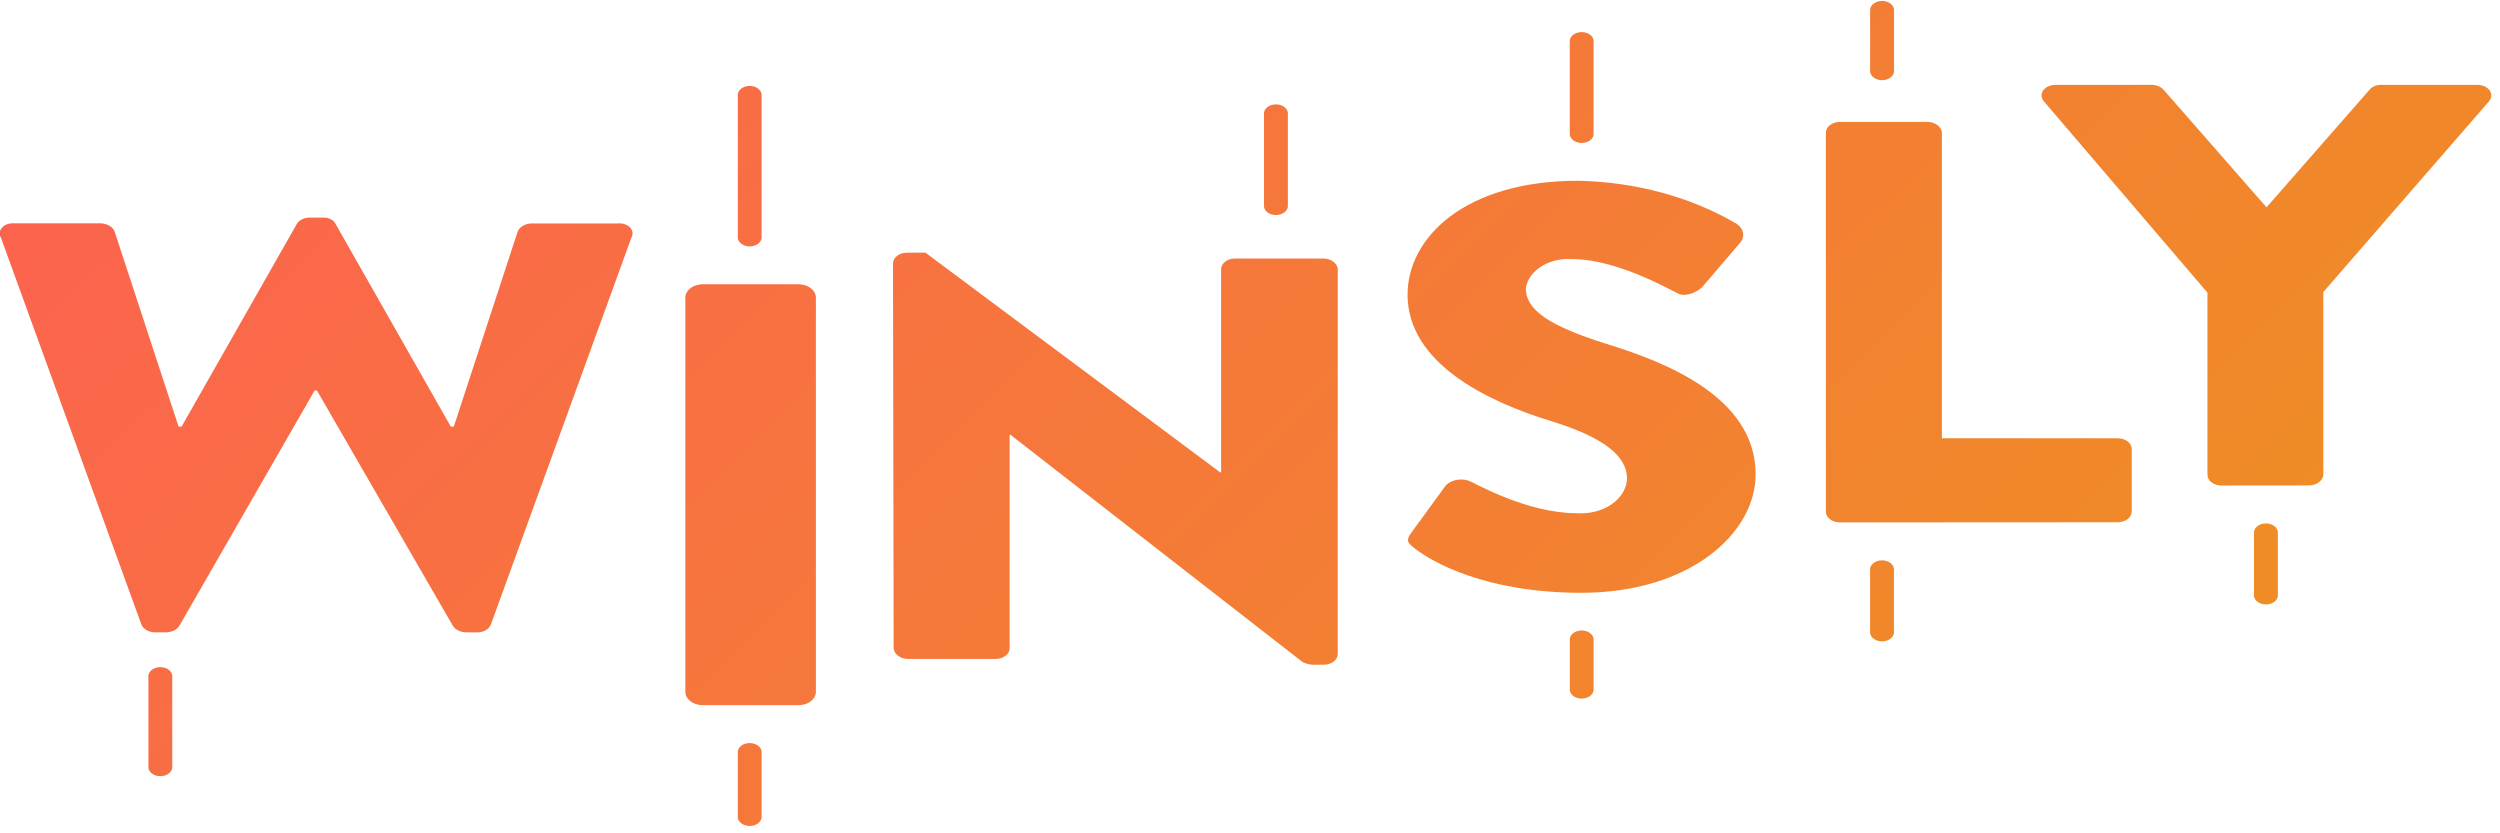<?xml version="1.0" encoding="UTF-8"?> <svg xmlns="http://www.w3.org/2000/svg" xmlns:xlink="http://www.w3.org/1999/xlink" width="300px" height="100px" viewBox="0 0 300 100" version="1.1"><defs><linearGradient id="linear0" gradientUnits="userSpaceOnUse" x1="0" y1="0.271" x2="0.932" y2="0.582" gradientTransform="matrix(298.664,0,0,99.008,0.09,0.109)"><stop offset="0" style="stop-color:rgb(98.824%,38.824%,30.98%);stop-opacity:1;"></stop><stop offset="1" style="stop-color:rgb(93.725%,54.902%,14.902%);stop-opacity:1;"></stop></linearGradient></defs><g id="surface1"><path style=" stroke:none;fill-rule:nonzero;fill:url(#linear0);" d="M 88.535 98.137 L 88.535 90.152 C 88.617 89.59 89.234 89.168 89.965 89.168 C 90.695 89.168 91.309 89.59 91.395 90.152 L 91.395 98.137 C 91.309 98.695 90.695 99.117 89.965 99.117 C 89.234 99.117 88.617 98.695 88.535 98.137 Z M 17.809 92.152 L 17.809 81.297 C 17.746 80.871 18.004 80.457 18.473 80.227 C 18.941 80 19.539 80 20.008 80.227 C 20.477 80.457 20.734 80.871 20.672 81.297 L 20.672 92.156 C 20.586 92.719 19.973 93.141 19.242 93.141 C 18.508 93.141 17.895 92.719 17.809 92.156 Z M 84.254 84.617 C 83.156 84.59 82.277 83.906 82.242 83.062 L 82.242 35.672 C 82.277 34.824 83.156 34.145 84.254 34.113 L 95.898 34.113 C 96.992 34.145 97.875 34.824 97.906 35.672 L 97.906 83.062 C 97.875 83.906 96.992 84.59 95.898 84.617 Z M 188.375 82.852 L 188.375 76.641 C 188.457 76.082 189.074 75.656 189.805 75.656 C 190.535 75.656 191.148 76.082 191.234 76.641 L 191.234 82.852 C 191.148 83.41 190.535 83.832 189.805 83.832 C 189.074 83.832 188.457 83.41 188.375 82.852 Z M 157.441 79.766 C 157.023 79.727 156.629 79.609 156.285 79.426 L 121.246 52.164 L 121.156 52.164 L 121.156 77.777 C 121.156 78.492 120.406 79.074 119.477 79.074 L 108.918 79.074 C 108.004 79.047 107.273 78.48 107.238 77.777 L 107.16 31.562 C 107.199 30.867 107.941 30.324 108.84 30.324 L 111.059 30.324 L 146.441 56.695 L 146.531 56.695 L 146.531 32.316 C 146.531 31.602 147.281 31.02 148.211 31.02 L 158.852 31.02 C 159.766 31.047 160.496 31.613 160.531 32.316 L 160.531 78.531 C 160.488 79.223 159.75 79.766 158.852 79.766 Z M 224.41 75.984 L 224.41 68.223 C 224.496 67.66 225.113 67.238 225.844 67.238 C 226.574 67.238 227.188 67.66 227.273 68.223 L 227.273 75.984 C 227.188 76.543 226.574 76.965 225.844 76.965 C 225.113 76.965 224.496 76.543 224.41 75.984 Z M 55.871 75.879 C 55.227 75.852 54.648 75.562 54.355 75.117 L 38.027 46.852 L 37.758 46.852 L 21.512 75.117 C 21.219 75.562 20.641 75.852 19.996 75.879 L 18.566 75.879 C 17.812 75.863 17.16 75.469 16.957 74.91 L 0.09 28.465 C -0.125 28.074 -0.055 27.621 0.277 27.277 C 0.605 26.934 1.148 26.754 1.699 26.801 L 12.141 26.801 C 12.883 26.844 13.516 27.223 13.75 27.766 L 21.43 51.195 L 21.789 51.195 L 35.621 26.867 C 35.895 26.41 36.488 26.117 37.141 26.109 L 38.746 26.109 C 39.414 26.078 40.031 26.387 40.266 26.867 L 54.098 51.195 L 54.457 51.195 L 62.125 27.777 C 62.355 27.234 62.992 26.852 63.73 26.812 L 74.176 26.812 C 74.727 26.766 75.266 26.945 75.598 27.289 C 75.93 27.633 76 28.086 75.781 28.477 L 58.914 74.922 C 58.711 75.48 58.059 75.875 57.305 75.891 Z M 270.48 71.555 L 270.48 63.793 C 270.562 63.23 271.18 62.809 271.91 62.809 C 272.641 62.809 273.258 63.23 273.34 63.793 L 273.34 71.555 C 273.258 72.113 272.641 72.535 271.91 72.535 C 271.18 72.535 270.562 72.113 270.48 71.555 Z M 169.809 65.84 C 168.918 65.152 168.652 64.883 169.363 63.918 L 173.52 58.219 C 174.238 57.504 175.543 57.328 176.535 57.809 C 176.891 57.945 183.273 61.582 189.129 61.582 C 190.66 61.703 192.184 61.328 193.344 60.547 C 194.504 59.766 195.191 58.648 195.246 57.465 C 195.246 54.578 192.145 52.383 186.113 50.527 C 178.484 48.191 168.906 43.59 168.906 35.352 C 168.906 28.555 175.734 21.688 189.395 21.688 C 196.262 21.832 202.898 23.633 208.371 26.836 C 209.211 27.375 209.434 28.297 208.902 29.035 L 204.375 34.32 C 203.758 35.078 202.16 35.695 201.363 35.215 C 200.566 34.871 194.094 31.094 188.68 31.094 C 185.895 30.895 183.414 32.453 183.098 34.598 C 183.098 37.137 185.758 39.059 192.762 41.262 C 199.68 43.391 210.676 47.582 210.676 56.922 C 210.676 63.996 202.781 71.137 189.75 71.137 C 178.23 71.129 171.84 67.422 169.809 65.84 Z M 220.785 62.691 C 219.859 62.691 219.105 62.113 219.105 61.395 L 219.105 15.926 C 219.105 15.211 219.859 14.629 220.785 14.629 L 231.344 14.629 C 232.258 14.656 232.988 15.223 233.027 15.926 L 233.027 52.594 L 254.133 52.594 C 255.059 52.594 255.812 53.172 255.812 53.891 L 255.812 61.375 C 255.812 62.09 255.059 62.672 254.133 62.672 Z M 266.574 58.262 C 265.645 58.262 264.895 57.684 264.895 56.965 L 264.895 35.117 L 245.281 12.18 C 244.922 11.781 244.887 11.262 245.195 10.836 C 245.5 10.414 246.09 10.16 246.719 10.184 L 258.238 10.184 C 258.816 10.199 259.344 10.43 259.66 10.805 L 271.984 24.879 L 284.312 10.805 C 284.605 10.418 285.145 10.184 285.727 10.184 L 297.246 10.184 C 297.871 10.168 298.453 10.422 298.754 10.844 C 299.051 11.266 299.02 11.781 298.664 12.18 L 278.801 35.043 L 278.801 56.953 C 278.766 57.66 278.035 58.223 277.121 58.25 Z M 88.535 28.578 L 88.535 11.297 C 88.617 10.734 89.234 10.312 89.965 10.312 C 90.695 10.312 91.309 10.734 91.395 11.297 L 91.395 28.582 C 91.309 29.145 90.695 29.566 89.965 29.566 C 89.234 29.566 88.617 29.145 88.535 28.582 Z M 151.68 24.816 L 151.68 13.52 C 151.758 12.953 152.375 12.527 153.113 12.527 C 153.848 12.527 154.465 12.953 154.543 13.52 L 154.543 24.816 C 154.465 25.379 153.848 25.805 153.113 25.805 C 152.375 25.805 151.758 25.379 151.68 24.816 Z M 188.371 16.176 L 188.371 5.094 C 188.309 4.668 188.566 4.254 189.035 4.023 C 189.504 3.797 190.102 3.797 190.57 4.023 C 191.039 4.254 191.297 4.668 191.23 5.094 L 191.23 16.176 C 191.148 16.734 190.531 17.156 189.801 17.156 C 189.07 17.156 188.457 16.734 188.371 16.176 Z M 224.414 8.645 L 224.414 1.109 C 224.488 0.543 225.109 0.109 225.848 0.109 C 226.586 0.109 227.207 0.543 227.281 1.109 L 227.281 8.645 C 227.195 9.203 226.582 9.625 225.848 9.625 C 225.117 9.625 224.504 9.203 224.418 8.645 Z M 224.414 8.645 "></path></g></svg> 